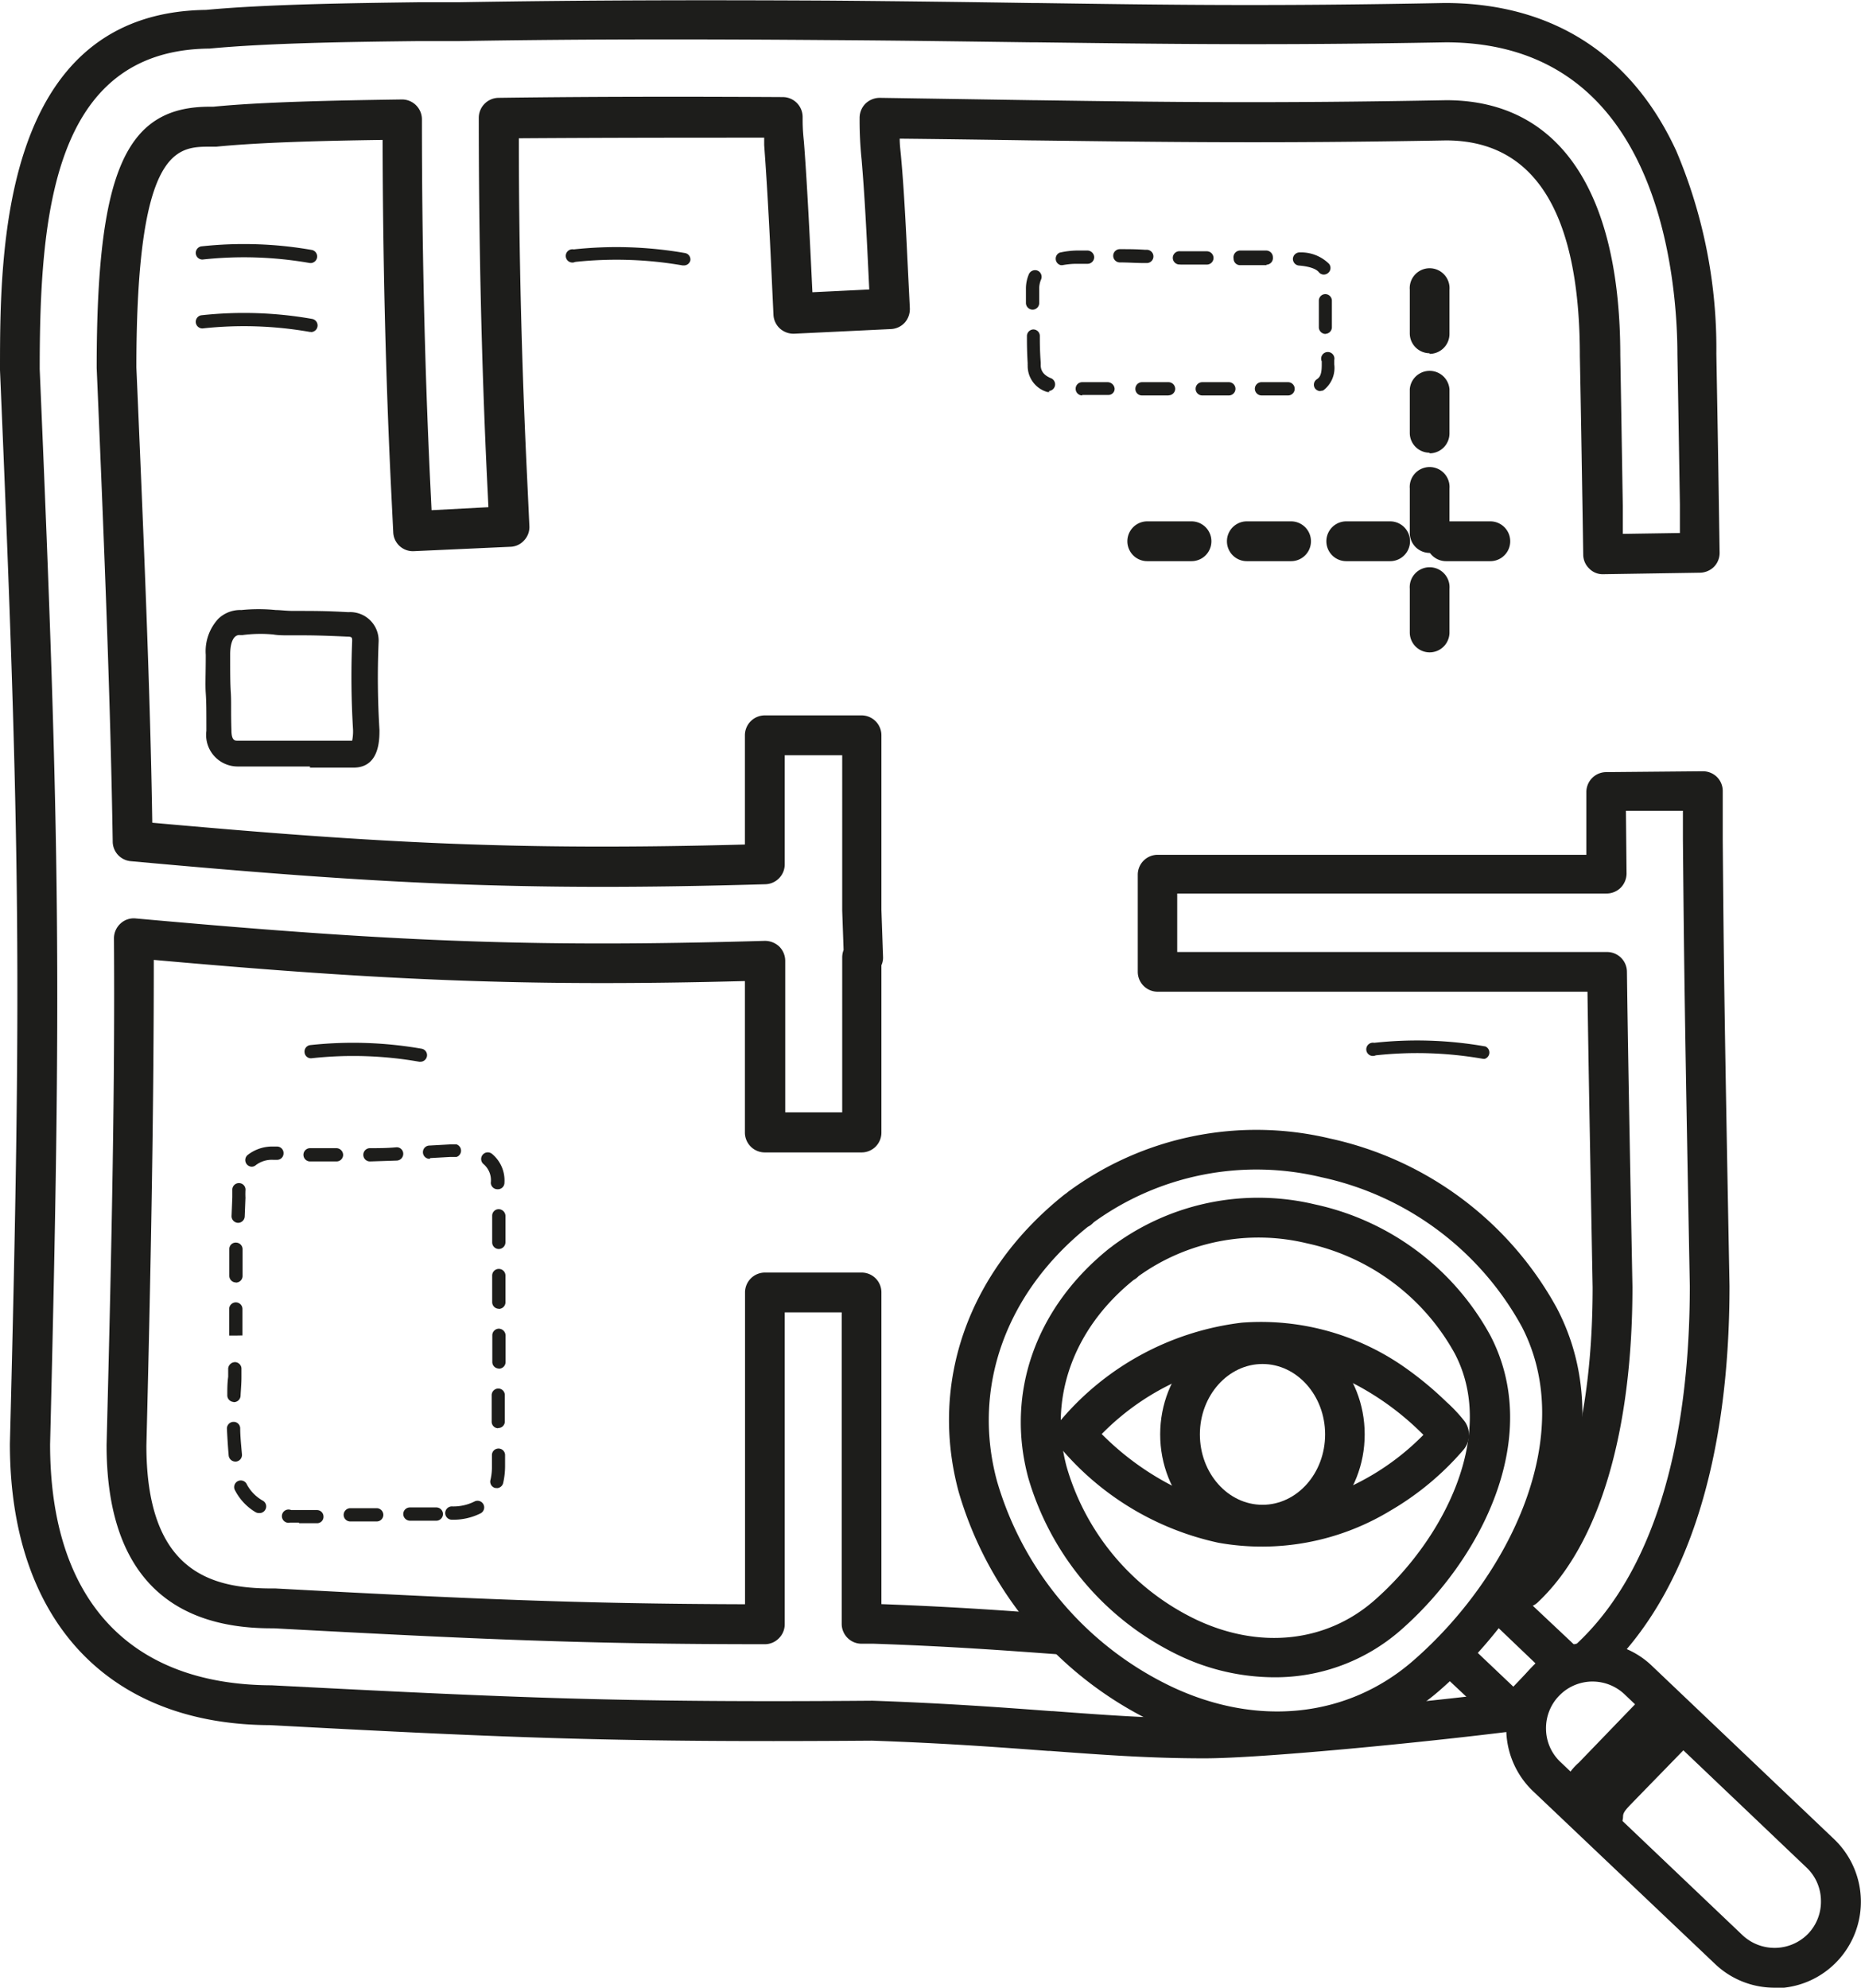<svg xmlns="http://www.w3.org/2000/svg" viewBox="0 0 148.6 158.68"><defs><style>.ef6ee9df-e32c-4c02-a8ea-05d5bfe751fd{fill:#1d1d1b;}</style></defs><g id="a3ea0d8d-61be-4e7f-9a96-7b18ed5c0e8b" data-name="Calque 2"><g id="f2233f74-c949-49e7-af60-7591bf23e702" data-name="Calque 1"><path class="ef6ee9df-e32c-4c02-a8ea-05d5bfe751fd" d="M127.12,133.84a1.58,1.58,0,0,1-1.1-2.73c5.83-5.54,8.91-15.38,8.91-28.45-.41-21.83-.45-24.83-.55-35.66l0-2.27-4.55,0,.05,5a1.64,1.64,0,0,1-.46,1.13,1.61,1.61,0,0,1-1.13.47H94V76h34.32a1.59,1.59,0,0,1,1.59,1.57c.07,5.51.19,11.93.44,25.17,0,11.61-2.66,20.52-7.49,25.11a1.59,1.59,0,1,1-2.19-2.3c4.19-4,6.5-12.08,6.5-22.78-.22-12-.34-18.39-.41-23.6H92.44a1.59,1.59,0,0,1-1.59-1.58V69.82a1.59,1.59,0,0,1,1.59-1.58h34.23l0-5a1.59,1.59,0,0,1,1.58-1.6l7.72-.07h0a1.61,1.61,0,0,1,1.12.45,1.58,1.58,0,0,1,.47,1.12l0,3.86c.09,10.82.13,13.81.54,35.66,0,14-3.42,24.62-9.89,30.78A1.59,1.59,0,0,1,127.12,133.84Z"/><path class="ef6ee9df-e32c-4c02-a8ea-05d5bfe751fd" d="M96.17,140.37c-4.3,0-8-.27-12.32-.59h-.14c-3.87-.29-8.26-.62-14.08-.82-20.07.15-28.66-.2-48.08-1.24-13-.05-20.76-8.44-20.76-22.45.94-37,.84-47.41-.79-85.72C0,20.23,0,1,16.45.79,21.28.34,28,.25,33.34.18l3.23,0C47.06,0,57.08,0,66.34.05c6.24.05,11.36.12,16,.19h.38c10.47.15,18.74.27,32.64,0h0c8.55,0,14.93,4.08,18.49,11.81a40.35,40.35,0,0,1,3.2,16.19c.08,4.44.15,8.42.2,12l.06,3.87a1.59,1.59,0,0,1-.44,1.13,1.64,1.64,0,0,1-1.12.48l-7.72.12a1.5,1.5,0,0,1-1.13-.45,1.55,1.55,0,0,1-.48-1.11l-.06-3.87c-.06-3.54-.12-7.51-.21-12,0-11.42-3.6-17.2-10.69-17.2-14,.25-22.32.13-32.89,0h-.13c-3.25-.05-6.71-.1-10.6-.14,0,.51.06.9.11,1.47.11,1.24.27,3.11.51,8.22l.19,3.85a1.63,1.63,0,0,1-.41,1.15,1.58,1.58,0,0,1-1.1.51l-7.72.37a1.62,1.62,0,0,1-1.14-.41,1.59,1.59,0,0,1-.52-1.1l-.18-3.86c-.27-5.73-.46-8.3-.56-9.68,0-.22,0-.42,0-.6-5.11,0-12.14,0-19.59.05,0,9.28.24,18.39.66,27.09l.18,3.86a1.55,1.55,0,0,1-.41,1.14,1.53,1.53,0,0,1-1.09.52L33.06,44a1.57,1.57,0,0,1-1.66-1.51l-.19-3.85c-.42-8.8-.64-18-.66-27.47-5,.07-9.86.2-13.28.54l-.46,0c-2.68,0-5.92,0-5.92,17.62C11.52,44,12,55.37,12.16,65.68c18,1.62,29.1,2.23,47.32,1.74V58.7a1.59,1.59,0,0,1,1.59-1.59H68.8a1.59,1.59,0,0,1,1.58,1.59V72.63l.13,3.74a1.47,1.47,0,0,1-.13.69V90.39A1.58,1.58,0,0,1,68.8,92H61.07a1.59,1.59,0,0,1-1.59-1.58V78.32c-4.17.11-7.93.16-11.42.16-12.27,0-22.56-.67-35.78-1.85,0,11.15-.19,22.8-.59,38.77,0,10,5.08,11.41,10,11.41H22c15.62.84,24.16,1.22,37.49,1.26v-24.9a1.59,1.59,0,0,1,1.59-1.58H68.8a1.58,1.58,0,0,1,1.58,1.58v24.89c6,.22,10.38.55,14.25.84a1.58,1.58,0,0,1,1.46,1.7,1.59,1.59,0,0,1-1.7,1.46c-4-.29-8.45-.63-14.65-.84H68.8a1.56,1.56,0,0,1-1.12-.46,1.58,1.58,0,0,1-.47-1.12V104.77H62.66v24.9a1.58,1.58,0,0,1-.47,1.12,1.57,1.57,0,0,1-1.12.47h0c-14.34,0-23-.4-39.21-1.27h-.17C13,130,8.51,125.07,8.51,115.36c.43-16.82.67-28.81.59-40.45a1.6,1.6,0,0,1,.52-1.18,1.55,1.55,0,0,1,1.21-.41c14,1.26,24.55,2,37.23,2,3.91,0,8.15-.07,13-.21a1.68,1.68,0,0,1,1.16.45,1.62,1.62,0,0,1,.48,1.14V88.8h4.55V76.43a1.67,1.67,0,0,1,.11-.59l-.11-3.15V60.29H62.66V69a1.59,1.59,0,0,1-1.54,1.59c-19.79.58-31.15-.06-50.67-1.84A1.58,1.58,0,0,1,9,67.16C8.83,56.5,8.38,44.8,7.72,29.37c0-15.61,2.27-20.85,9-20.85l.31,0c3.82-.38,9.51-.5,15.07-.58h0a1.59,1.59,0,0,1,1.59,1.59c0,10,.22,19.68.66,28.92l.11,2.28L39,40.49l-.11-2.27c-.44-9.25-.66-18.95-.66-28.82a1.6,1.6,0,0,1,1.57-1.59c8.81-.12,17.18-.09,22.72-.06a1.59,1.59,0,0,1,1.57,1.59c0,.56,0,1,.1,1.95.11,1.39.29,4,.57,9.76l.11,2.28,4.54-.22-.11-2.27c-.24-5-.4-6.88-.5-8.09a30.32,30.32,0,0,1-.16-3.34,1.61,1.61,0,0,1,.47-1.14,1.65,1.65,0,0,1,1.14-.46L82.53,8h.13c10.54.15,18.87.26,32.82,0,9,0,13.89,7.23,13.9,20.35.08,4.51.14,8.48.2,12l0,2.27,4.56-.07,0-2.28c-.06-3.55-.12-7.52-.2-12,0-2.6-.29-9.21-2.91-14.89-3.05-6.62-8.29-10-15.58-10-13.92.25-22.21.13-32.71,0h-.39c-4.68-.06-9.79-.14-16-.18-9.24-.07-19.24-.1-29.7.08l-3.23,0c-5.35.06-12,.15-16.71.6h-.13C4.2,4.09,3.17,17.2,3.17,29.47,4.81,67.81,4.91,78.25,4,115.3c0,12.35,6.28,19.2,17.68,19.24,19.42,1,28,1.39,48,1.23,5.94.21,10.36.54,14.26.83h.11c4.28.32,7.93.59,12.12.59,4.38,0,17.31-1.27,24.29-2.14a1.57,1.57,0,0,1,1.77,1.37,1.6,1.6,0,0,1-1.38,1.78C113.62,139.11,100.74,140.37,96.17,140.37Z"/><path class="ef6ee9df-e32c-4c02-a8ea-05d5bfe751fd" d="M23.88,121.55c-.26,0-.49,0-.71,0a.53.53,0,1,1,.08-1l.62,0,1.44,0h0a.52.52,0,0,1,.52.51.51.51,0,0,1-.51.54l-1.46,0Zm4.09-.09a.53.53,0,0,1-.53-.52.54.54,0,0,1,.52-.54l2.12,0h0a.54.54,0,0,1,.53.53.53.53,0,0,1-.53.53l-2.11,0Zm4.76-.06a.54.54,0,0,1-.53-.52.53.53,0,0,1,.52-.54l2.12,0h0a.53.53,0,0,1,0,1.06l-2.12,0Zm3.35-.08a.53.53,0,1,1,0-1.06,3.77,3.77,0,0,0,1.8-.39.53.53,0,0,1,.5.94A4.85,4.85,0,0,1,36.08,121.32Zm-15.4-.53a.54.54,0,0,1-.27-.07A4.33,4.33,0,0,1,18.78,119a.53.53,0,1,1,.94-.48A3.25,3.25,0,0,0,21,119.81a.52.52,0,0,1,.18.72A.53.53,0,0,1,20.68,120.79Zm19-2-.13,0a.52.52,0,0,1-.39-.63,4.41,4.41,0,0,0,.12-1.06v-.93a.52.52,0,0,1,.52-.53h0a.52.52,0,0,1,.53.52V117a6.13,6.13,0,0,1-.15,1.38A.53.53,0,0,1,39.65,118.8Zm-20.89-2.11a.54.54,0,0,1-.53-.48c-.07-.82-.11-1.52-.14-2.14a.53.53,0,0,1,.51-.55.52.52,0,0,1,.55.51c0,.6.07,1.29.14,2.09a.53.53,0,0,1-.48.57Zm21-2.66a.52.52,0,0,1-.53-.52c0-.74,0-1.44,0-2.13a.53.53,0,0,1,.53-.52h0a.52.52,0,0,1,.52.53c0,.69,0,1.38,0,2.12A.52.52,0,0,1,39.75,114Zm-21.13-2.1h0a.53.53,0,0,1-.51-.55c0-.47,0-.95.07-1.46l0-.67a.56.56,0,0,1,.56-.5.53.53,0,0,1,.5.56l0,.66c0,.51-.05,1-.07,1.45A.53.53,0,0,1,18.62,111.93Zm21.17-2.67h0a.52.52,0,0,1-.52-.53l0-2.12a.53.53,0,0,1,.53-.53h0a.55.55,0,0,1,.53.54l0,2.12A.53.53,0,0,1,39.79,109.26Zm-21-2.63h-.53v-2.12a.53.53,0,0,1,1.06,0v2.11Zm21-2.14h0a.53.53,0,0,1-.53-.53v-2.12a.53.53,0,0,1,.53-.53h0a.53.53,0,0,1,.53.53V104A.53.53,0,0,1,39.82,104.49Zm-21-2.1h0a.53.53,0,0,1-.52-.54c0-.71,0-1.4,0-2.12a.51.51,0,0,1,.55-.52.53.53,0,0,1,.51.54c0,.73,0,1.41,0,2.12A.53.53,0,0,1,18.84,102.39Zm21-2.67a.53.53,0,0,1-.53-.52l0-2.13a.52.52,0,0,1,.52-.53.55.55,0,0,1,.54.52l0,2.12a.54.54,0,0,1-.52.54ZM19,97.62h0a.53.53,0,0,1-.51-.55l.06-1.48c0-.22,0-.45,0-.66a.53.53,0,0,1,.57-.48.52.52,0,0,1,.48.57,5.72,5.72,0,0,0,0,.59l-.06,1.5A.53.53,0,0,1,19,97.62Zm20.72-2.68a.53.53,0,0,1-.53-.52,1.69,1.69,0,0,0-.57-1.48.53.53,0,0,1,.66-.83,2.75,2.75,0,0,1,1,2.3.52.52,0,0,1-.52.53Zm-19.6-1.8a.53.53,0,0,1-.34-.94,3.19,3.19,0,0,1,2.06-.67h.29a.52.52,0,0,1,.51.55.51.51,0,0,1-.54.51H21.8a2.11,2.11,0,0,0-1.38.43A.5.5,0,0,1,20.09,93.14Zm6.77-.42h0c-.66,0-1.36,0-2.13,0a.53.53,0,0,1,0-1.06h0c.76,0,1.46,0,2.11,0a.55.55,0,0,1,.53.54A.53.53,0,0,1,26.86,92.72Zm2.65,0a.53.53,0,0,1,0-1.06c.67,0,1.36,0,2.1-.07a.52.52,0,0,1,.56.51.54.54,0,0,1-.51.55l-2.13.07Zm4.76-.21a.53.53,0,0,1,0-1.06l1.63-.09h.53a.53.53,0,0,1,0,1h-.48l-1.61.09Z"/><path class="ef6ee9df-e32c-4c02-a8ea-05d5bfe751fd" d="M97.17,31.57H96a.53.53,0,0,1,0-1.06h2.12a.53.53,0,1,1,0,1.06Zm-3.86,0H91.18a.52.52,0,0,1-.52-.53.53.53,0,0,1,.53-.53h2.12a.54.54,0,0,1,.53.54A.53.53,0,0,1,93.31,31.56Zm7.42,0a.54.54,0,0,1-.53-.53.53.53,0,0,1,.53-.53l2.12,0h0a.53.53,0,0,1,0,1.06l-2.12,0Zm-14.31,0a.53.53,0,0,1-.53-.53.52.52,0,0,1,.52-.53h2A.57.57,0,0,1,89,31a.49.49,0,0,1-.48.53c-.71,0-1.37,0-2.12,0Zm-2.63-.28a.57.57,0,0,1-.18,0,2.16,2.16,0,0,1-1.55-2.07s0-.06,0-.09a.37.37,0,0,1,0-.11C82,28,82,27.38,82,26.84a.53.53,0,0,1,.51-.54h0a.52.52,0,0,1,.52.52c0,.53,0,1.16.07,2.11V29a.57.57,0,0,1,0,.13c0,.32.09.78.86,1.08a.53.53,0,0,1-.19,1Zm21.67-.07A.53.53,0,0,1,105,31a.52.52,0,0,1,.16-.73c.23-.15.38-.39.38-1.13l0-.29a.53.53,0,1,1,1-.1l0,.34a2.24,2.24,0,0,1-.87,2.07A.51.51,0,0,1,105.46,31.2Zm.38-4.56a.54.54,0,0,1-.53-.51c0-.37,0-.73,0-1.11s0-.68,0-1.05a.52.52,0,0,1,.53-.51h0a.53.53,0,0,1,.51.55c0,.36,0,.69,0,1s0,.71,0,1.06a.53.53,0,0,1-.5.56ZM82.45,24.72a.54.54,0,0,1-.53-.51c0-.33,0-.69,0-1.12a2.94,2.94,0,0,1,.24-1.21.54.54,0,0,1,.7-.27.54.54,0,0,1,.27.7,1.84,1.84,0,0,0-.15.76c0,.41,0,.78,0,1.1a.53.53,0,0,1-.51.55Zm23.26-2.8a.51.51,0,0,1-.41-.2c-.13-.16-.5-.43-1.57-.52a.53.53,0,0,1-.49-.57.54.54,0,0,1,.57-.48,3.17,3.17,0,0,1,2.31.91.52.52,0,0,1-.08.74A.54.54,0,0,1,105.71,21.92Zm-21-.75a.53.53,0,0,1-.1-1A6.58,6.58,0,0,1,86,20h.18l.63,0a.55.55,0,0,1,.56.51.53.53,0,0,1-.51.55l-.66,0H86a6,6,0,0,0-1.17.11Zm16.43,0h0l-2.12,0a.52.52,0,0,1-.52-.53A.54.54,0,0,1,99,20l2.12,0a.54.54,0,0,1,.52.54A.53.53,0,0,1,101.12,21.13Zm-6.89-.06a.53.53,0,1,1,0-1.05h2.12a.54.54,0,0,1,.53.53.53.53,0,0,1-.53.53H94.23ZM91.58,21h-.16c-.71,0-1.31-.05-2-.05a.53.53,0,0,1,0-1.06h0c.67,0,1.28,0,2,.05h.15a.53.53,0,0,1,0,1.06Z"/><path class="ef6ee9df-e32c-4c02-a8ea-05d5bfe751fd" d="M24.75,61.19H23.54l-1.53,0c-1,0-1.74,0-3,0a2.52,2.52,0,0,1-2.53-2.85c0-1.54,0-2.29-.05-3s0-1.5,0-3.06a3.82,3.82,0,0,1,1-2.88,2.51,2.51,0,0,1,1.84-.7,13.7,13.7,0,0,1,2.75,0c.35,0,.76.06,1.31.07,1.87,0,2.67,0,4.49.1h0a2.27,2.27,0,0,1,2.41,2.41,68.31,68.31,0,0,0,.07,7c0,.77,0,3-2.07,3-.35,0-1,0-1.52,0H24.75Zm-4.36-2.06H26.6c.47,0,1.06,0,1.47,0h.05a3.82,3.82,0,0,0,.07-.88,69.82,69.82,0,0,1-.07-7.08c0-.27,0-.35-.43-.35-1.83-.08-2.62-.11-4.47-.1-.61,0-1,0-1.41-.07a10.94,10.94,0,0,0-2.46.05h-.16a.51.51,0,0,0-.43.14c-.12.11-.38.46-.38,1.39,0,1.54,0,2.3.05,3.06s0,1.49.05,3v0c0,.84.29.84.48.84Z"/><path class="ef6ee9df-e32c-4c02-a8ea-05d5bfe751fd" d="M114.15,52.08a1.59,1.59,0,0,1-1.58-1.59V47a1.59,1.59,0,1,1,3.17,0v3.53A1.59,1.59,0,0,1,114.15,52.08Zm0-7.94a1.59,1.59,0,0,1-1.58-1.59V39a1.59,1.59,0,1,1,3.17,0v3.53A1.59,1.59,0,0,1,114.15,44.14Zm0-8a1.58,1.58,0,0,1-1.58-1.58V31.07a1.59,1.59,0,0,1,3.17,0v3.54A1.59,1.59,0,0,1,114.15,36.19Zm0-7.94a1.59,1.59,0,0,1-1.58-1.59V23.13a1.59,1.59,0,1,1,3.17,0v3.53A1.59,1.59,0,0,1,114.15,28.25Z"/><path class="ef6ee9df-e32c-4c02-a8ea-05d5bfe751fd" d="M119,44.8h-3.53a1.59,1.59,0,0,1,0-3.18H119a1.59,1.59,0,1,1,0,3.18Zm-7.94,0H107.5a1.59,1.59,0,0,1,0-3.18H111a1.59,1.59,0,1,1,0,3.18Zm-7.94,0H99.56a1.59,1.59,0,0,1,0-3.18h3.53a1.59,1.59,0,0,1,0,3.18Zm-8,0H91.61a1.59,1.59,0,0,1,0-3.18h3.53a1.59,1.59,0,0,1,0,3.18Z"/><path class="ef6ee9df-e32c-4c02-a8ea-05d5bfe751fd" d="M54.6,21.19h-.09a30.85,30.85,0,0,0-8.58-.28.53.53,0,1,1-.12-1,31.84,31.84,0,0,1,8.88.29.52.52,0,0,1,.43.61A.53.53,0,0,1,54.6,21.19Z"/><path class="ef6ee9df-e32c-4c02-a8ea-05d5bfe751fd" d="M33.57,84.76h-.09a30.48,30.48,0,0,0-8.58-.28.51.51,0,0,1-.58-.46.52.52,0,0,1,.46-.59,31.84,31.84,0,0,1,8.88.29.52.52,0,0,1,.43.61A.53.53,0,0,1,33.57,84.76Z"/><path class="ef6ee9df-e32c-4c02-a8ea-05d5bfe751fd" d="M118.52,84.53h-.09a30.48,30.48,0,0,0-8.58-.28.53.53,0,1,1-.12-1,31.46,31.46,0,0,1,8.88.29.53.53,0,0,1-.09,1Z"/><path class="ef6ee9df-e32c-4c02-a8ea-05d5bfe751fd" d="M24.84,21h-.09a30.46,30.46,0,0,0-8.58-.28.53.53,0,0,1-.11-1.05,31.39,31.39,0,0,1,8.87.29A.53.53,0,0,1,24.84,21Z"/><path class="ef6ee9df-e32c-4c02-a8ea-05d5bfe751fd" d="M24.84,26.5h-.09a30.46,30.46,0,0,0-8.58-.28.53.53,0,0,1-.11-1.05,31.39,31.39,0,0,1,8.87.29.53.53,0,0,1-.09,1.05Z"/><path class="ef6ee9df-e32c-4c02-a8ea-05d5bfe751fd" d="M126.05,145.5h0a1.58,1.58,0,0,1-1.53-1.64,4.52,4.52,0,0,1,1.54-3.14l4.65-4.82a1.59,1.59,0,0,1,2.29,2.2l-4.65,4.82c-.52.54-.65.72-.66,1.05A1.59,1.59,0,0,1,126.05,145.5Z"/><path class="ef6ee9df-e32c-4c02-a8ea-05d5bfe751fd" d="M128,146.57H128a1.58,1.58,0,0,1-1.52-1.64,4.52,4.52,0,0,1,1.54-3.14l4.65-4.82a1.59,1.59,0,0,1,2.29,2.2L130.26,144c-.51.53-.65.72-.66,1A1.6,1.6,0,0,1,128,146.57Z"/><path class="ef6ee9df-e32c-4c02-a8ea-05d5bfe751fd" d="M141.69,158.68a6.86,6.86,0,0,1-4.75-1.9L122.42,143a6.9,6.9,0,0,1-.25-9.75,6.82,6.82,0,0,1,4.83-2.14,6.73,6.73,0,0,1,4.93,1.9l14.52,13.81a6.91,6.91,0,0,1,.25,9.75,6.87,6.87,0,0,1-4.83,2.15Zm-14.51-24.44h-.1a3.72,3.72,0,0,0-3.63,3.82,3.66,3.66,0,0,0,1.15,2.6l14.53,13.82a3.74,3.74,0,0,0,5.27-.13,3.7,3.7,0,0,0,1-2.66,3.66,3.66,0,0,0-1.16-2.61l-14.52-13.82h0A3.72,3.72,0,0,0,127.18,134.24Z"/><path class="ef6ee9df-e32c-4c02-a8ea-05d5bfe751fd" d="M120.69,138.26a1.6,1.6,0,0,1-1.13-.48l-4.25-4a1.59,1.59,0,0,1,2.19-2.3l3.34,3.17,1.77-1.86-3.33-3.18a1.58,1.58,0,1,1,2.18-2.3l4.25,4c.64.61,1,1.71-.71,3.53l-2,2A3.5,3.5,0,0,1,120.69,138.26Z"/><path class="ef6ee9df-e32c-4c02-a8ea-05d5bfe751fd" d="M101.71,133.9a17.75,17.75,0,0,1-7.6-1.76,22.8,22.8,0,0,1-12-14.15c-1.84-6.81.61-13.66,6.52-18.37l.13-.09.11-.09A19.52,19.52,0,0,1,105,96.15a21,21,0,0,1,14,10.46c4.26,8.16-.74,17.93-7.19,23.56A15.2,15.2,0,0,1,101.71,133.9Zm-11.2-31.71c-4.82,3.89-6.81,9.46-5.33,14.94a19.55,19.55,0,0,0,10.3,12.15c5.07,2.41,10.4,1.85,14.24-1.5,5.71-5,9.77-13.36,6.45-19.71a17.76,17.76,0,0,0-11.84-8.82,16.43,16.43,0,0,0-13.42,2.63.46.46,0,0,1-.07.07,1.18,1.18,0,0,1-.25.19Zm-.67-1.49h0Z"/><path class="ef6ee9df-e32c-4c02-a8ea-05d5bfe751fd" d="M101.94,139.77a22.91,22.91,0,0,1-9.82-2.29A29.57,29.57,0,0,1,76.55,119.1c-2.37-8.78.79-17.64,8.45-23.74l.17-.12.12-.1h0a25.33,25.33,0,0,1,20.91-4.25,27.24,27.24,0,0,1,18.12,13.55c5.5,10.55-1,23.22-9.38,30.52A19.65,19.65,0,0,1,101.94,139.77ZM86.86,97.94c-6.56,5.27-9.27,12.85-7.25,20.3a26.32,26.32,0,0,0,13.88,16.38c6.89,3.28,14.14,2.51,19.37-2.06,7.71-6.72,13.15-18,8.65-26.66a24,24,0,0,0-16-11.92,22.15,22.15,0,0,0-18.18,3.6.76.76,0,0,1-.09.09,1.39,1.39,0,0,1-.27.21Z"/><path class="ef6ee9df-e32c-4c02-a8ea-05d5bfe751fd" d="M100.81,123.3c-4.5,0-8.17-3.94-8.17-8.79s3.67-8.79,8.17-8.79,8.16,3.94,8.16,8.79S105.31,123.3,100.81,123.3Zm0-14.41c-2.75,0-5,2.52-5,5.62s2.24,5.62,5,5.62,5-2.52,5-5.62S103.56,108.89,100.81,108.89Z"/><path class="ef6ee9df-e32c-4c02-a8ea-05d5bfe751fd" d="M84.78,115.7a22.81,22.81,0,0,0,12.51,7.46A19.77,19.77,0,0,0,111,120.61a22.81,22.81,0,0,0,5.83-4.84,1.85,1.85,0,0,0,.13-2.29,12.14,12.14,0,0,0-1.47-1.57,27.28,27.28,0,0,0-3-2.52,20,20,0,0,0-13.33-3.8,22.45,22.45,0,0,0-14.35,7.66,1.61,1.61,0,0,0,0,2.24,1.59,1.59,0,0,0,2.24,0A20.08,20.08,0,0,1,97.68,109a16.23,16.23,0,0,1,11.22,1.89,22.31,22.31,0,0,1,5.7,4.67l-.47-1.12v.21l.47-1.13a20.06,20.06,0,0,1-10.67,6.5,16.2,16.2,0,0,1-11.21-1.89,22.31,22.31,0,0,1-5.7-4.67,1.58,1.58,0,0,0-2.24,2.24Z"/></g></g></svg>